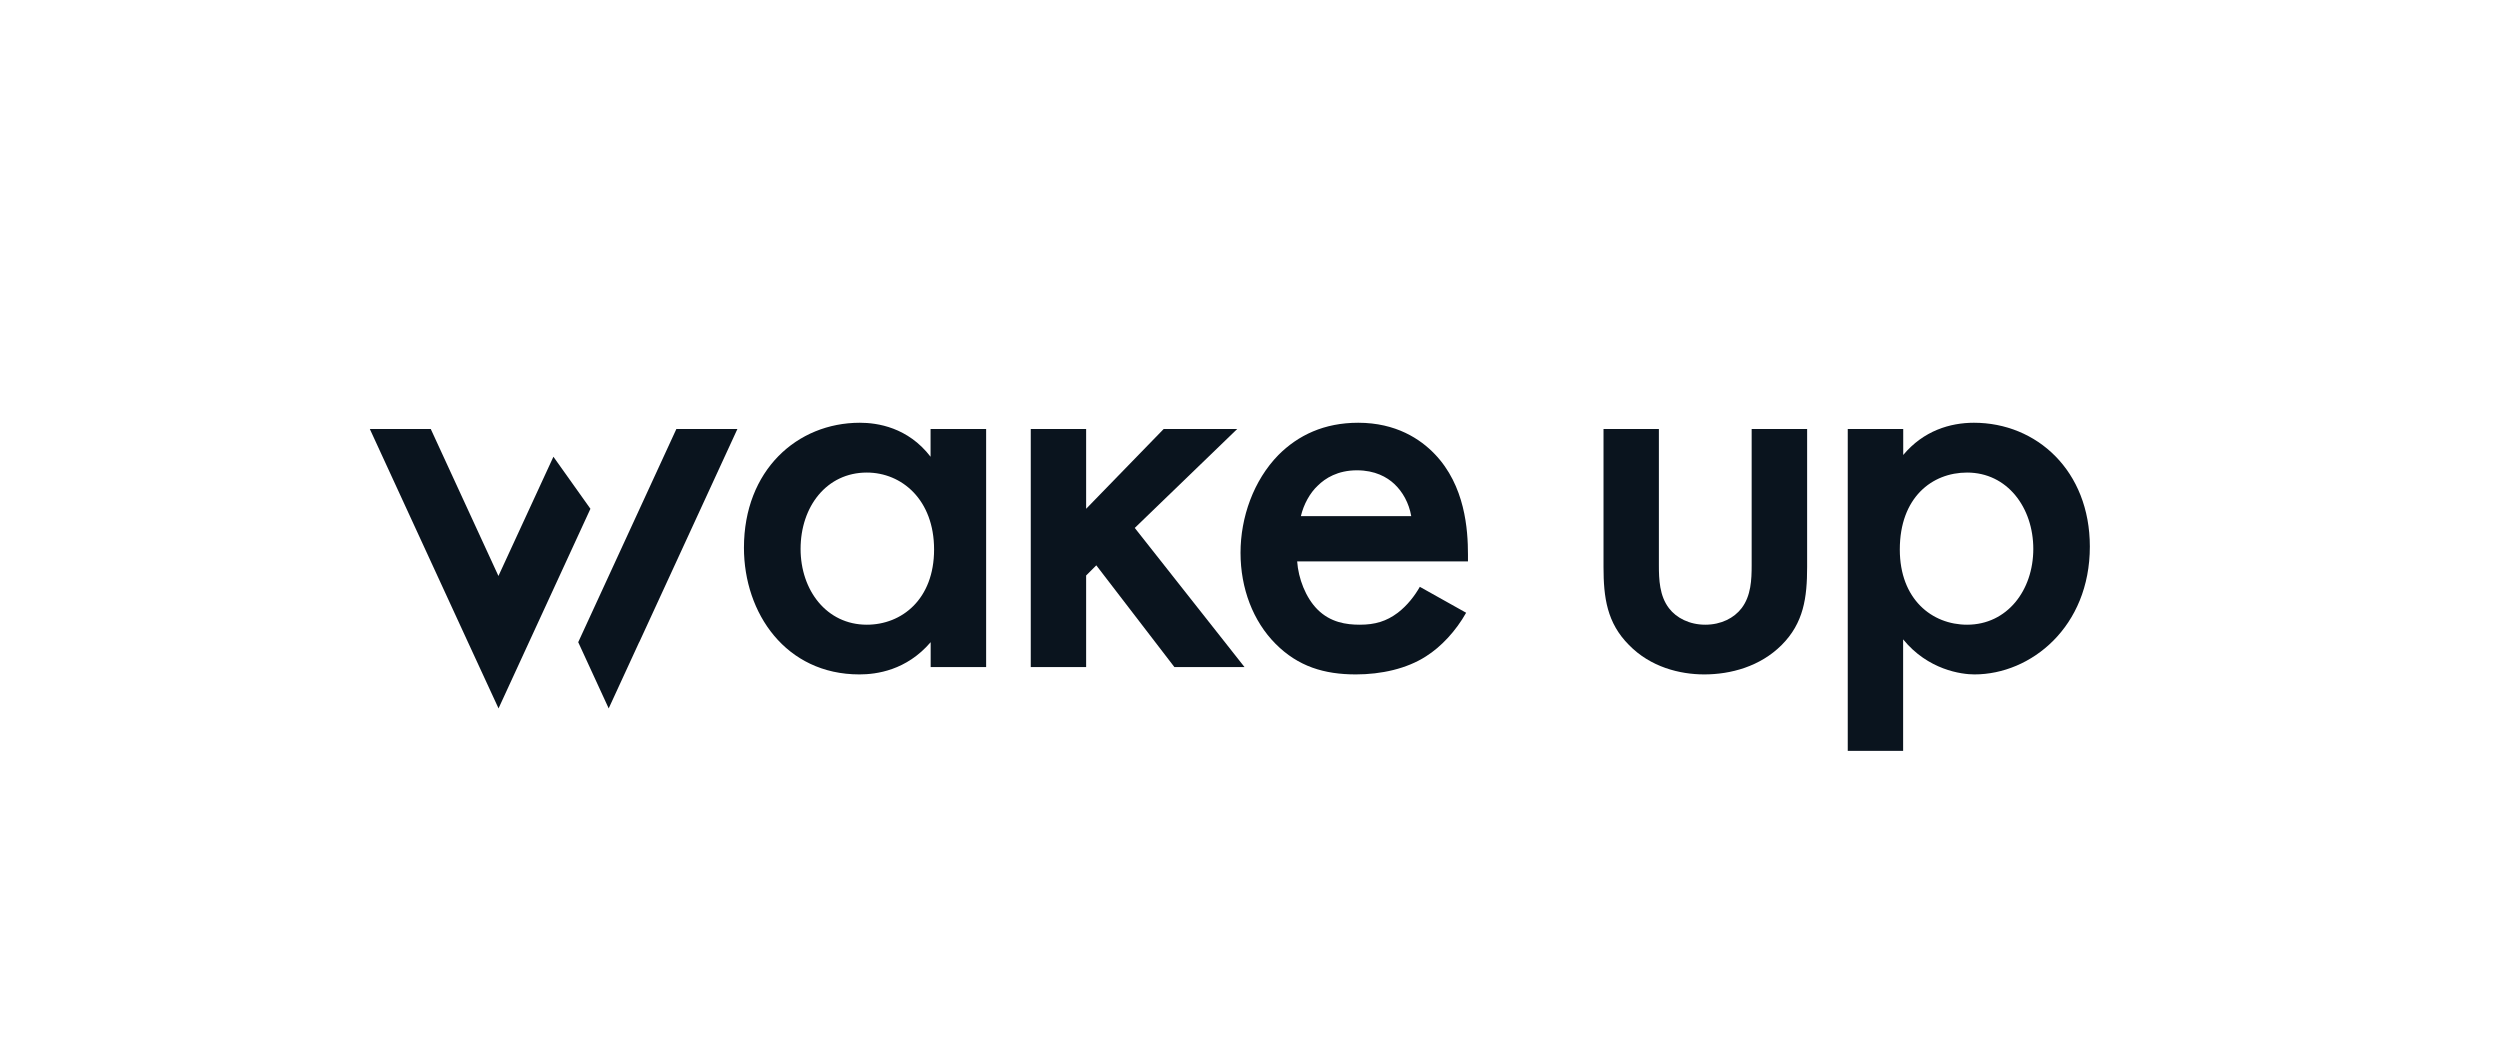 <svg xmlns="http://www.w3.org/2000/svg" id="katman_1" data-name="katman 1" viewBox="0 0 256 108"><defs><style> .cls-1 { fill: #0a141e; stroke-width: 0px; } </style></defs><path class="cls-1" d="m95.3,43.93h5.68v24.38h-5.68v-2.55c-2.49,2.9-5.56,3.3-7.3,3.3-7.53,0-11.82-6.26-11.82-12.97,0-7.94,5.45-12.8,11.87-12.8,1.79,0,4.92.46,7.24,3.48v-2.84Zm-13.32,12.28c0,4.23,2.66,7.76,6.78,7.76,3.59,0,6.89-2.61,6.89-7.7s-3.3-7.88-6.89-7.88c-4.11,0-6.78,3.48-6.78,7.82"></path><polygon class="cls-1" points="111.22 43.93 111.22 52.1 119.16 43.93 126.69 43.93 116.2 54.06 127.44 68.31 120.26 68.31 112.26 57.89 111.22 58.93 111.22 68.31 105.55 68.31 105.55 43.93 111.22 43.93"></polygon><path class="cls-1" d="m150.13,62.75c-1.04,1.85-2.55,3.48-4.11,4.46-1.97,1.27-4.58,1.85-7.18,1.85-3.24,0-5.91-.81-8.22-3.13s-3.59-5.68-3.59-9.32,1.33-7.41,3.88-10.02c2.03-2.03,4.69-3.3,8.17-3.3,3.88,0,6.37,1.68,7.82,3.19,3.13,3.24,3.42,7.76,3.42,10.31v.7h-17.49c.12,1.74.87,3.71,2.08,4.92,1.33,1.33,2.95,1.56,4.34,1.56,1.56,0,2.72-.35,3.88-1.22.98-.75,1.74-1.74,2.26-2.66l4.75,2.66h0Zm-5.62-9.9c-.23-1.33-.87-2.49-1.74-3.3-.75-.7-1.97-1.39-3.82-1.39-1.97,0-3.24.81-4,1.56-.81.75-1.45,1.91-1.74,3.13h11.29,0Z"></path><path class="cls-1" d="m169.87,43.93v13.96c0,1.45.06,3.13,1.04,4.4.75.98,2.08,1.68,3.71,1.68s2.95-.69,3.71-1.68c.98-1.27,1.04-2.95,1.04-4.4v-13.96h5.68v14.13c0,3.13-.35,5.73-2.61,7.99-2.2,2.2-5.21,3.01-7.93,3.01-2.49,0-5.5-.75-7.7-3.01-2.26-2.26-2.61-4.87-2.61-7.99v-14.13h5.68Z"></path><path class="cls-1" d="m194.89,76.89h-5.68v-32.96h5.68v2.66c2.08-2.49,4.81-3.3,7.24-3.3,6.43,0,11.87,4.92,11.87,12.68,0,8.22-6.02,13.09-11.82,13.09-1.33,0-4.75-.46-7.3-3.59v11.41h0Zm-.35-20.62c0,5.1,3.3,7.7,6.89,7.7,4.11,0,6.78-3.53,6.78-7.76s-2.66-7.82-6.78-7.82c-3.59,0-6.89,2.55-6.89,7.88"></path><g><polygon class="cls-1" points="75.51 43.93 75.5 43.93 69.26 43.93 59.21 65.76 59.21 65.76 59.21 65.76 59.21 65.76 59.21 65.76 62.33 72.54 65.45 65.76 65.46 65.76 75.51 43.93"></polygon><polygon class="cls-1" points="60.46 52.1 54.17 65.76 54.17 65.76 51.05 72.54 47.92 65.76 47.92 65.76 47.92 65.76 37.87 43.93 37.88 43.93 44.11 43.93 51.04 58.98 56.67 46.77 60.46 52.1"></polygon></g></svg>